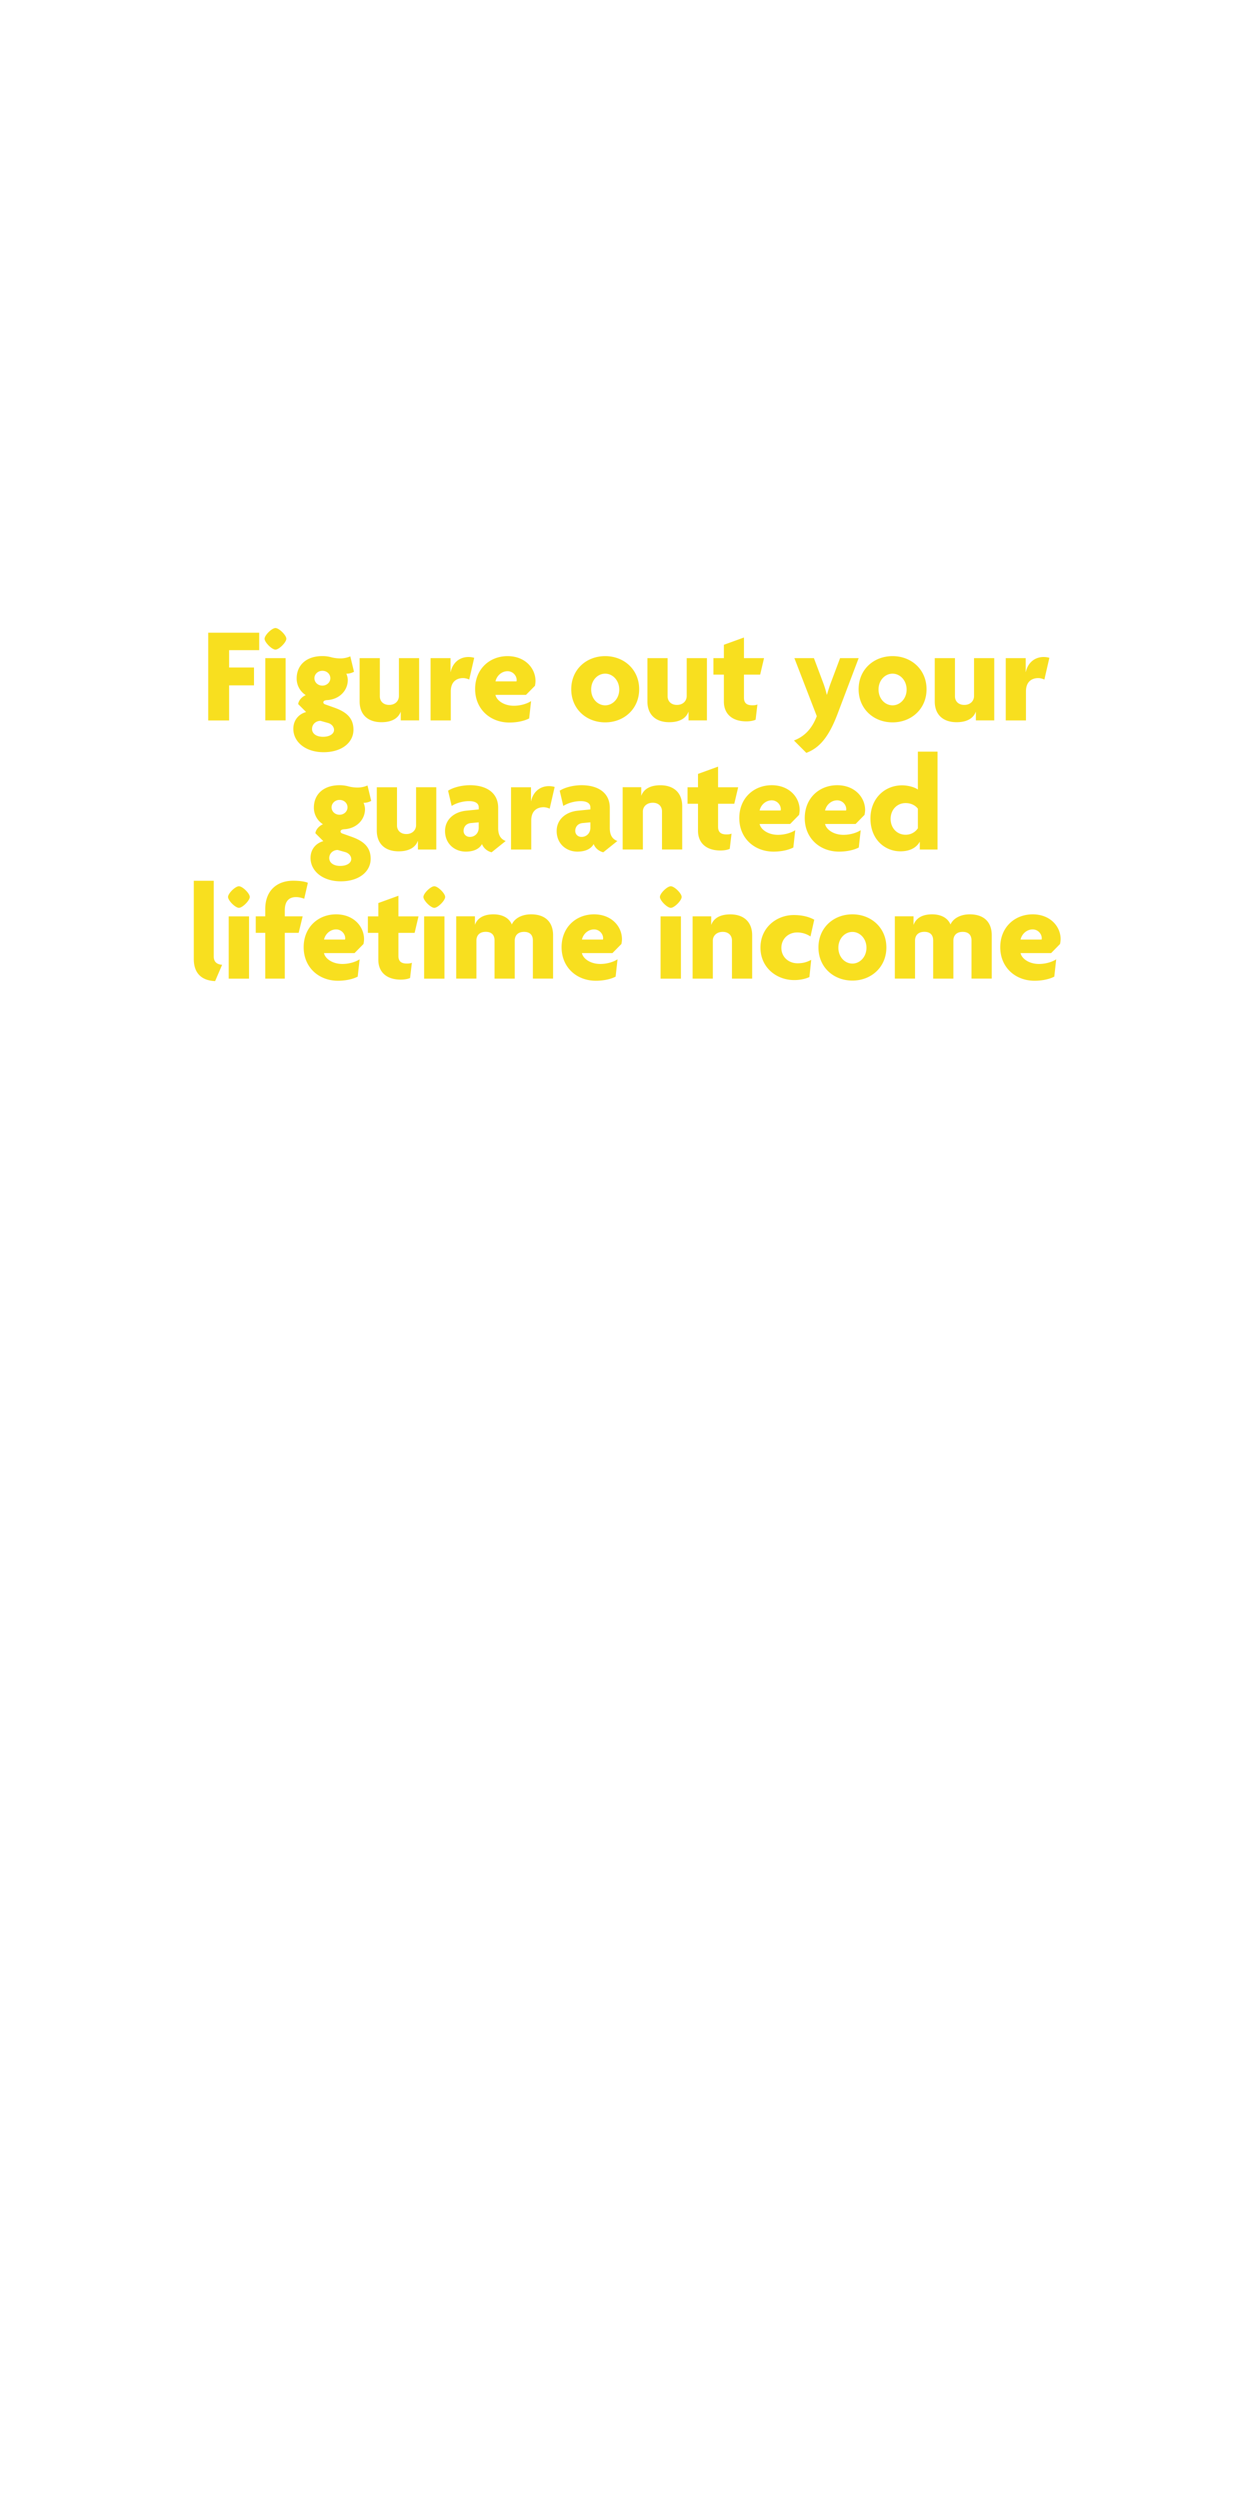<svg id="Layer_1" xmlns="http://www.w3.org/2000/svg" viewBox="0 0 300 600"><style>.st0{fill:#f8df1f}</style><path class="st0" d="M54.99 156.04v4.16h5.97v4.29h-5.97v8.42h-5.02v-21.06h12.24v4.19h-7.22zM66.11 155.91c-.86 0-2.61-1.75-2.61-2.61 0-.86 1.75-2.57 2.61-2.57s2.61 1.72 2.61 2.57c0 .86-1.75 2.61-2.61 2.61zm-2.44 16.99v-14.95h4.88v14.95h-4.88zM77.66 180.53c-4.36 0-7.26-2.48-7.26-5.61 0-2.28 1.52-3.63 3.07-4.03l-1.91-1.91c.13-.96.96-1.78 1.82-2.15a4.7 4.7 0 0 1-2.18-3.99c0-3.17 2.28-5.38 6.17-5.38.89 0 1.58.13 2.21.3.66.17 1.39.26 2.15.26.83 0 1.68-.2 2.34-.5l.89 3.7c-.46.26-1.19.5-1.85.46.17.3.36.99.36 1.52 0 2.51-1.98 4.62-4.88 4.82-.59.03-.99.17-.99.56 0 .17.13.36.4.46l2.31.82c2.94 1.06 4.52 2.54 4.52 5.28 0 3.08-2.81 5.39-7.17 5.39zm1.03-7.03l-1.79-.5c-1.15.03-2.01.86-2.01 1.95 0 1.02.89 1.88 2.64 1.88 1.72 0 2.64-.79 2.64-1.65 0-.69-.53-1.42-1.48-1.68zm-1.32-12.51c-1.09 0-1.91.83-1.91 1.78 0 .99.83 1.78 1.91 1.78 1.06 0 1.91-.79 1.91-1.78 0-.96-.79-1.78-1.91-1.78zM96.18 172.9v-2.05h-.03c-.59 1.58-2.18 2.48-4.59 2.48-3.27 0-5.25-1.82-5.25-4.98v-10.4h4.85v9.18c0 1.09.76 2.05 2.24 2.05 1.45 0 2.34-.96 2.34-2.15v-9.08h4.85v14.95h-4.41zM112.61 163.1c-.3-.17-.96-.36-1.45-.36-1.55 0-2.97.83-2.97 3.2v6.96h-4.85v-14.95h4.79v3.33h.03c.5-2.34 2.24-3.6 4.26-3.6.46 0 1.02.07 1.39.2l-1.2 5.22zM128.39 164.59l-2.15 2.18h-7.33c.23 1.22 1.88 2.61 4.42 2.61 1.55 0 3.14-.46 4.13-1.12l-.46 4.16c-1.12.59-2.84.99-4.75.99-4.55 0-8.22-3.17-8.22-8.05 0-4.82 3.5-7.89 7.79-7.89 4.16 0 6.7 2.87 6.7 5.97 0 .35-.07.85-.13 1.15zm-6.57-3.5c-1.42 0-2.61 1.09-2.9 2.44h5.05c0-.1.03-.2.03-.33 0-1.02-.9-2.11-2.18-2.11zM145.25 173.37c-4.52 0-8.15-3.2-8.15-7.95s3.63-7.95 8.15-7.95c4.49 0 8.15 3.2 8.15 7.95 0 4.74-3.66 7.95-8.15 7.95zm0-11.69c-1.82 0-3.37 1.58-3.37 3.8 0 2.21 1.55 3.8 3.37 3.8 1.78 0 3.37-1.58 3.37-3.8-.01-2.21-1.59-3.8-3.37-3.8zM165.25 172.9v-2.05h-.03c-.59 1.58-2.18 2.48-4.59 2.48-3.27 0-5.25-1.82-5.25-4.98v-10.4h4.85v9.18c0 1.09.76 2.05 2.24 2.05 1.45 0 2.34-.96 2.34-2.15v-9.08h4.85v14.95h-4.41zM182.44 161.91h-3.89v5.54c0 1.29.69 1.82 1.98 1.82.56 0 .89-.03 1.25-.2l-.43 3.66c-.46.23-1.29.4-2.24.4-3.37 0-5.38-1.78-5.38-4.75v-6.47h-2.51v-3.96h2.51v-3.2l4.82-1.75v4.95h4.82l-.93 3.96zM200.98 171.42c-2.28 6.01-4.65 8.19-7.46 9.27l-2.97-2.97c2.41-.92 4.26-2.67 5.48-5.84l-5.38-13.93h4.69l2.18 5.81c.33.86.66 1.88.89 2.94h.07c.3-1.02.63-2.08.96-2.94l2.18-5.81h4.46l-5.1 13.47zM214.22 173.37c-4.52 0-8.15-3.2-8.15-7.95s3.63-7.95 8.15-7.95c4.49 0 8.15 3.2 8.15 7.95 0 4.74-3.66 7.95-8.15 7.95zm0-11.69c-1.81 0-3.37 1.58-3.37 3.8 0 2.21 1.55 3.8 3.37 3.8 1.78 0 3.37-1.58 3.37-3.8-.01-2.21-1.59-3.8-3.37-3.8zM234.21 172.9v-2.05h-.03c-.59 1.58-2.18 2.48-4.59 2.48-3.27 0-5.25-1.82-5.25-4.98v-10.4h4.85v9.18c0 1.09.76 2.05 2.24 2.05 1.45 0 2.34-.96 2.34-2.15v-9.08h4.85v14.95h-4.41zM250.65 163.1c-.3-.17-.96-.36-1.45-.36-1.55 0-2.97.83-2.97 3.2v6.96h-4.85v-14.95h4.79v3.33h.03c.5-2.34 2.25-3.6 4.26-3.6.46 0 1.02.07 1.39.2l-1.2 5.22z"/><g><path class="st0" d="M81.79 211.52c-4.36 0-7.26-2.48-7.26-5.61 0-2.28 1.52-3.63 3.07-4.03l-1.91-1.91c.13-.96.96-1.78 1.82-2.15a4.7 4.7 0 0 1-2.18-3.99c0-3.17 2.28-5.38 6.17-5.38.89 0 1.58.13 2.21.3.66.17 1.39.26 2.15.26.83 0 1.68-.2 2.34-.5l.89 3.7c-.46.26-1.19.5-1.85.46.17.3.36.99.36 1.52 0 2.51-1.98 4.62-4.88 4.82-.59.03-.99.17-.99.56 0 .17.13.36.4.46l2.31.82c2.94 1.06 4.52 2.54 4.52 5.28-.01 3.08-2.81 5.39-7.17 5.39zm1.02-7.03l-1.78-.5c-1.15.03-2.01.86-2.01 1.95 0 1.02.89 1.88 2.64 1.88 1.72 0 2.64-.79 2.64-1.65 0-.69-.53-1.42-1.49-1.68zm-1.32-12.51c-1.09 0-1.91.83-1.91 1.78 0 .99.83 1.78 1.91 1.78 1.06 0 1.91-.79 1.91-1.78.01-.96-.78-1.78-1.91-1.78zM100.3 203.89v-2.05h-.03c-.59 1.58-2.18 2.48-4.59 2.48-3.27 0-5.25-1.82-5.25-4.98v-10.4h4.85v9.18c0 1.09.76 2.05 2.24 2.05 1.45 0 2.34-.96 2.34-2.15v-9.08h4.85v14.95h-4.41zM117.99 204.55c-.89-.2-1.91-.89-2.31-1.98-.66 1.22-2.08 1.82-3.89 1.82-2.64 0-4.98-1.85-4.98-4.95 0-2.74 2.15-4.59 5.12-4.88l2.97-.3v-.5c0-.89-.73-1.49-2.34-1.49-1.45 0-3.07.46-4.16 1.16l-.86-3.66c1.22-.79 3.27-1.32 5.25-1.32 3.96 0 6.77 1.82 6.77 5.41v4.88c0 1.75.66 2.67 1.81 3.1l-3.38 2.71zm-3.1-7.19l-1.82.17c-1.25.1-1.81.99-1.81 1.88 0 .79.59 1.45 1.52 1.45 1.16 0 2.11-.89 2.11-2.18v-1.32zM131.92 194.09c-.3-.17-.96-.36-1.45-.36-1.55 0-2.97.83-2.97 3.2v6.96h-4.85v-14.95h4.79v3.33h.03c.5-2.34 2.24-3.6 4.26-3.6.46 0 1.02.07 1.39.2l-1.2 5.22zM144.79 204.55c-.89-.2-1.91-.89-2.31-1.98-.66 1.22-2.08 1.82-3.9 1.82-2.64 0-4.98-1.85-4.98-4.95 0-2.74 2.15-4.59 5.12-4.88l2.97-.3v-.5c0-.89-.73-1.49-2.34-1.49-1.45 0-3.07.46-4.16 1.16l-.86-3.66c1.22-.79 3.27-1.32 5.25-1.32 3.96 0 6.77 1.82 6.77 5.41v4.88c0 1.75.66 2.67 1.82 3.1l-3.38 2.71zm-3.11-7.19l-1.81.17c-1.25.1-1.81.99-1.81 1.88 0 .79.59 1.45 1.52 1.45 1.16 0 2.11-.89 2.11-2.18v-1.32zM158.88 203.89v-9.18c0-1.09-.73-2.05-2.21-2.05-1.45 0-2.38.92-2.38 2.11v9.11h-4.85v-14.95h4.46v2.01h.03c.59-1.58 2.15-2.48 4.55-2.48 3.27 0 5.25 1.85 5.25 5.02v10.4h-4.85zM176.23 192.9h-3.89v5.54c0 1.29.69 1.82 1.98 1.82.56 0 .89-.03 1.25-.2l-.43 3.66c-.46.23-1.29.4-2.24.4-3.37 0-5.38-1.78-5.38-4.75v-6.47h-2.51v-3.96h2.51v-3.2l4.82-1.75v4.95h4.82l-.93 3.96zM191.78 195.57l-2.14 2.18h-7.33c.23 1.22 1.88 2.61 4.42 2.61 1.55 0 3.14-.46 4.13-1.12l-.46 4.16c-1.12.59-2.84.99-4.75.99-4.55 0-8.22-3.17-8.22-8.05 0-4.82 3.5-7.89 7.79-7.89 4.16 0 6.7 2.87 6.7 5.97-.01.36-.08.86-.14 1.15zm-6.57-3.49c-1.42 0-2.61 1.09-2.9 2.44h5.05c0-.1.03-.2.03-.33 0-1.03-.89-2.11-2.18-2.11zM207.49 195.57l-2.14 2.18h-7.33c.23 1.22 1.88 2.61 4.42 2.61 1.55 0 3.14-.46 4.13-1.12l-.46 4.16c-1.12.59-2.84.99-4.75.99-4.55 0-8.22-3.17-8.22-8.05 0-4.82 3.5-7.89 7.79-7.89 4.16 0 6.7 2.87 6.7 5.97-.01.36-.08.86-.14 1.15zm-6.57-3.49c-1.42 0-2.61 1.09-2.9 2.44h5.05c0-.1.03-.2.03-.33 0-1.03-.89-2.11-2.18-2.11zM220.75 203.89v-1.85h-.03c-.83 1.52-2.54 2.28-4.62 2.28-3.66 0-7.19-2.77-7.19-7.89 0-4.82 3.43-7.95 7.59-7.95 1.58 0 3.2.53 3.79 1.02v-9.11h4.72v23.5h-4.26zm-.46-9.8c-.46-.63-1.45-1.35-2.94-1.35-2.11 0-3.6 1.65-3.6 3.8s1.49 3.8 3.6 3.8c1.42 0 2.41-.76 2.94-1.55v-4.7z"/></g><g><path class="st0" d="M51.63 235.47c-3.07-.13-5.12-1.72-5.12-5.31v-18.78h4.79v18.19c0 1.22.69 1.88 2.01 1.98l-1.68 3.92zM57.34 217.88c-.86 0-2.61-1.75-2.61-2.61 0-.86 1.75-2.57 2.61-2.57s2.61 1.72 2.61 2.57c-.01.86-1.76 2.61-2.61 2.61zm-2.45 17v-14.95h4.88v14.95h-4.88zM73.01 215.7c-.56-.23-1.35-.4-1.95-.4-1.78 0-2.71 1.06-2.71 3.2v1.42h4.29l-.96 3.96h-3.33v10.99h-4.69v-10.99h-2.28v-3.96h2.28v-1.75c0-4.55 2.94-6.8 6.7-6.8 1.39 0 2.77.17 3.53.5l-.88 3.83zM87.24 226.56l-2.15 2.18h-7.33c.23 1.22 1.88 2.61 4.42 2.61 1.55 0 3.14-.46 4.13-1.12l-.46 4.16c-1.12.59-2.84.99-4.75.99-4.55 0-8.22-3.17-8.22-8.05 0-4.82 3.5-7.89 7.79-7.89 4.16 0 6.7 2.87 6.7 5.97 0 .36-.07.85-.13 1.15zm-6.57-3.5c-1.42 0-2.61 1.09-2.9 2.44h5.05c0-.1.03-.2.03-.33 0-1.02-.9-2.11-2.18-2.11zM99.51 223.89h-3.89v5.54c0 1.29.69 1.82 1.98 1.82.56 0 .89-.03 1.25-.2l-.43 3.66c-.46.23-1.29.4-2.24.4-3.37 0-5.38-1.78-5.38-4.75v-6.47h-2.51v-3.96h2.51v-3.2l4.82-1.75v4.95h4.82l-.93 3.96zM104.23 217.88c-.86 0-2.61-1.75-2.61-2.61 0-.86 1.75-2.57 2.61-2.57s2.61 1.72 2.61 2.57c0 .86-1.75 2.61-2.61 2.61zm-2.44 17v-14.95h4.88v14.95h-4.88zM127.89 234.88v-9.18c0-1.09-.53-2.05-2.11-2.05-1.55 0-2.24.92-2.24 2.11v9.11h-4.85v-9.18c0-1.09-.53-2.05-2.11-2.05-1.55 0-2.24.92-2.24 2.11v9.11h-4.85v-14.95h4.49v2.01h.02c.59-1.58 2.08-2.48 4.42-2.48 2.15 0 3.76.86 4.42 2.44.63-1.45 2.38-2.44 4.62-2.44 3.4 0 5.28 1.85 5.28 5.02v10.4h-4.85zM149.14 226.56l-2.15 2.18h-7.33c.23 1.22 1.88 2.61 4.42 2.61 1.55 0 3.14-.46 4.13-1.12l-.46 4.16c-1.12.59-2.84.99-4.75.99-4.56 0-8.22-3.17-8.22-8.05 0-4.82 3.5-7.89 7.79-7.89 4.16 0 6.7 2.87 6.7 5.97 0 .36-.06.85-.13 1.15zm-6.57-3.5c-1.42 0-2.61 1.09-2.9 2.44h5.05c0-.1.03-.2.03-.33 0-1.02-.89-2.11-2.18-2.11zM160.99 217.88c-.86 0-2.61-1.75-2.61-2.61 0-.86 1.75-2.57 2.61-2.57s2.61 1.72 2.61 2.57c-.01.86-1.75 2.61-2.61 2.61zm-2.45 17v-14.95h4.88v14.95h-4.88zM175.67 234.88v-9.18c0-1.09-.73-2.05-2.21-2.05-1.45 0-2.38.92-2.38 2.11v9.11h-4.85v-14.95h4.46v2.01h.03c.59-1.58 2.15-2.48 4.55-2.48 3.27 0 5.25 1.85 5.25 5.02v10.4h-4.85zM194.52 224.75c-.99-.63-2.01-.96-3.2-.96-2.11 0-3.79 1.52-3.79 3.7 0 2.15 1.68 3.7 3.89 3.7 1.25 0 2.21-.26 3.27-.83l-.43 4.13c-.99.46-2.28.73-3.66.73-4.19 0-8.09-2.97-8.09-7.79 0-4.88 3.93-7.82 7.99-7.82 1.98 0 3.6.4 4.92 1.12l-.9 4.02zM204.58 235.34c-4.52 0-8.15-3.2-8.15-7.95s3.63-7.95 8.15-7.95c4.49 0 8.15 3.2 8.15 7.95s-3.66 7.95-8.15 7.95zm0-11.68c-1.81 0-3.37 1.58-3.37 3.8 0 2.21 1.55 3.8 3.37 3.8 1.78 0 3.37-1.58 3.37-3.8 0-2.22-1.59-3.8-3.37-3.8zM233.16 234.88v-9.18c0-1.09-.53-2.05-2.11-2.05-1.55 0-2.24.92-2.24 2.11v9.11h-4.85v-9.18c0-1.09-.53-2.05-2.11-2.05-1.55 0-2.24.92-2.24 2.11v9.11h-4.85v-14.95h4.49v2.01h.03c.59-1.58 2.08-2.48 4.42-2.48 2.15 0 3.76.86 4.42 2.44.63-1.45 2.38-2.44 4.62-2.44 3.4 0 5.28 1.85 5.28 5.02v10.4h-4.86zM254.41 226.56l-2.14 2.18h-7.33c.23 1.22 1.88 2.61 4.42 2.61 1.55 0 3.14-.46 4.13-1.12l-.46 4.16c-1.12.59-2.84.99-4.75.99-4.55 0-8.22-3.17-8.22-8.05 0-4.82 3.5-7.89 7.79-7.89 4.16 0 6.7 2.87 6.7 5.97a6.7 6.7 0 0 1-.14 1.15zm-6.57-3.5c-1.42 0-2.61 1.09-2.9 2.44h5.05c0-.1.03-.2.03-.33 0-1.02-.89-2.11-2.18-2.11z"/></g></svg>